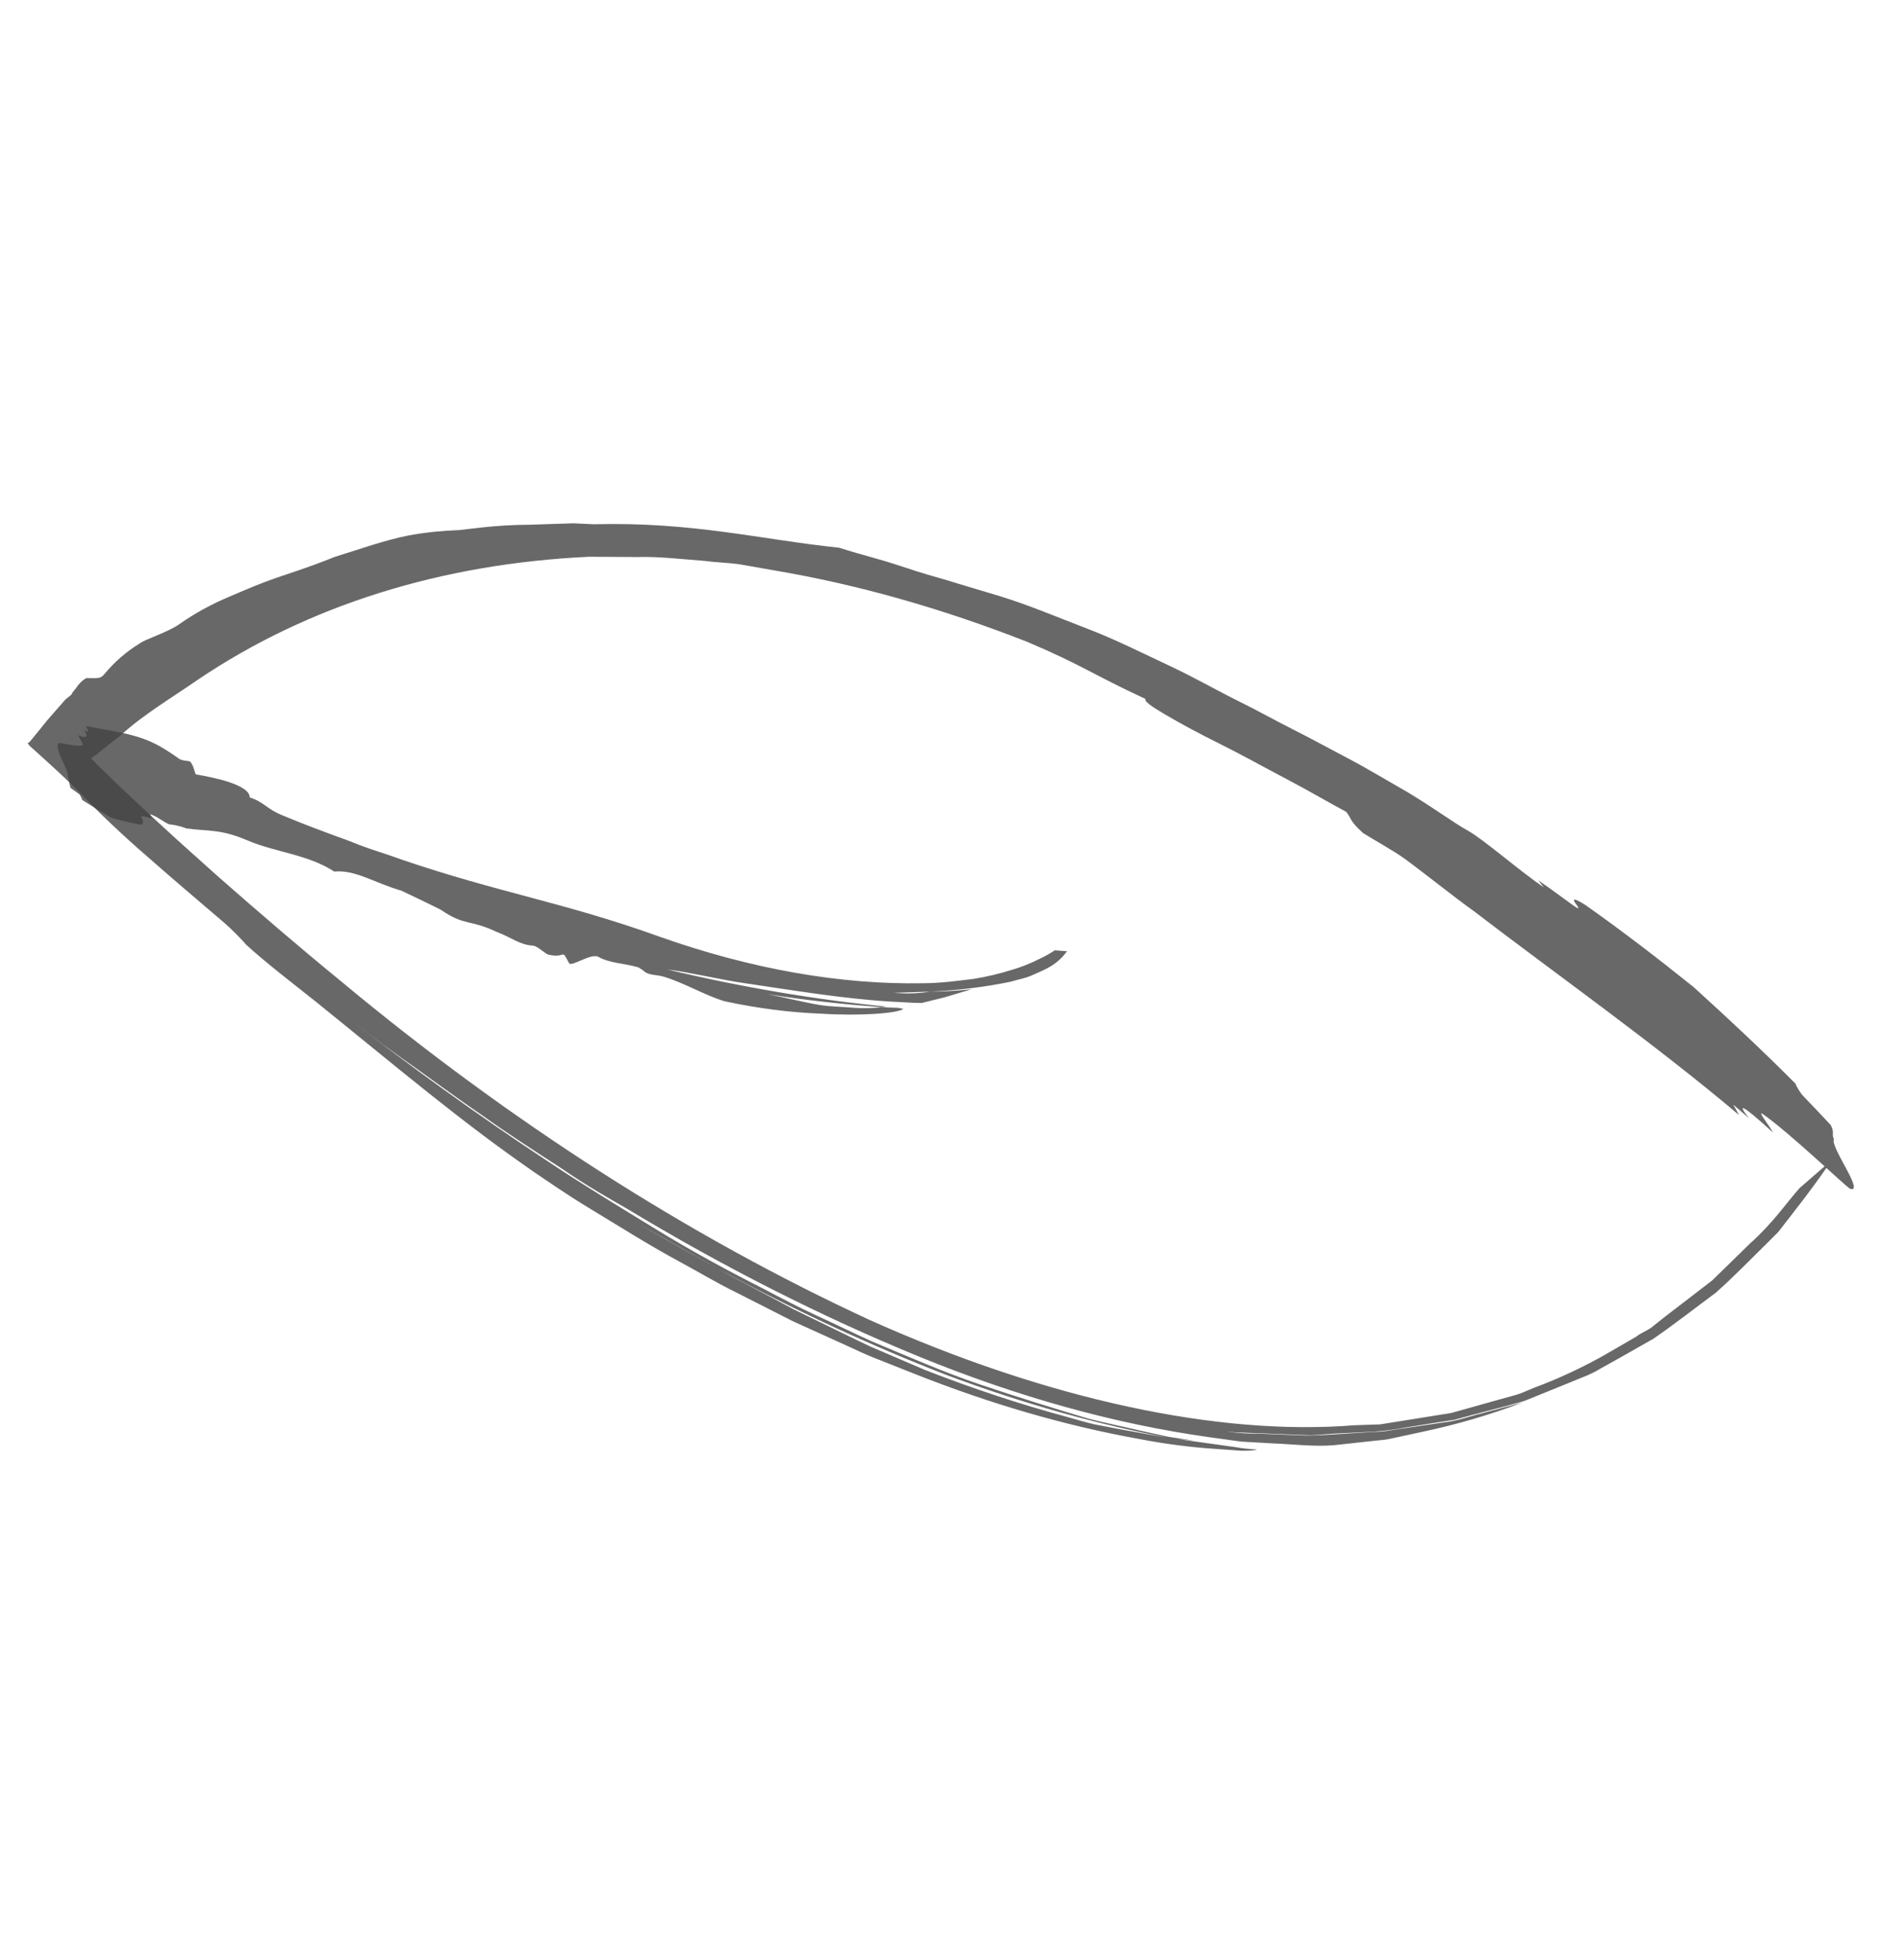 <?xml version="1.0" encoding="UTF-8"?> <svg xmlns="http://www.w3.org/2000/svg" width="47" height="48" viewBox="0 0 47 48" fill="none"> <path opacity="0.8" d="M45.208 28.651C45.051 28.892 44.832 29.197 44.567 29.548L44.136 30.109L43.899 30.414L43.616 30.697C43.226 31.079 42.814 31.508 42.353 31.918C41.856 32.283 41.349 32.686 40.809 33.056L39.952 33.542L39.521 33.782C39.38 33.869 39.231 33.942 39.073 34.002L38.154 34.376L37.705 34.558C37.557 34.623 37.393 34.651 37.241 34.698L36.329 34.937L35.898 35.055L35.459 35.122L34.646 35.253C34.41 35.3 34.166 35.331 33.916 35.347L32.896 35.398L32.43 35.433C32.28 35.441 32.128 35.425 31.985 35.422L30.48 35.363C30.295 35.341 30.266 35.34 30.362 35.355C30.585 35.384 30.803 35.397 31.016 35.395L32.264 35.444C32.756 35.437 33.309 35.386 33.92 35.353C34.199 35.355 34.464 35.285 34.753 35.25L35.651 35.116C35.971 35.085 36.263 34.97 36.587 34.892L37.582 34.627C36.797 34.926 35.977 35.167 35.126 35.348L34.537 35.475L34.252 35.536C34.159 35.552 34.061 35.557 33.967 35.568L32.911 35.683C32.43 35.72 31.91 35.656 31.403 35.636L30.634 35.592L29.841 35.482C27.523 35.157 25.122 34.49 22.697 33.498C20.286 32.511 17.872 31.289 15.487 29.848C15.047 29.595 14.485 29.279 13.863 28.849C13.55 28.646 13.223 28.434 12.889 28.213C12.556 27.993 12.226 27.769 11.879 27.52C11.201 27.057 10.529 26.556 9.92 26.126C9.312 25.696 8.78 25.277 8.378 24.966C10.073 26.292 11.798 27.535 13.546 28.688C14.42 29.272 15.303 29.804 16.187 30.346C17.071 30.888 17.957 31.369 18.85 31.821C19.299 32.057 19.744 32.292 20.191 32.496C20.639 32.699 21.084 32.923 21.531 33.122C22.425 33.496 23.318 33.889 24.209 34.188C25.099 34.487 25.982 34.762 26.867 35.026C27.307 35.138 27.741 35.226 28.176 35.328L28.832 35.472L29.475 35.569L28.931 35.515C27.11 35.177 25.248 34.653 23.37 33.95C21.489 33.221 19.601 32.344 17.724 31.326C17.088 30.957 16.445 30.617 15.784 30.219C16.429 30.616 17.078 30.955 17.724 31.326C18.139 31.56 18.554 31.77 18.969 31.994L19.595 32.328C19.803 32.43 20.014 32.535 20.224 32.635C20.647 32.838 21.073 33.054 21.51 33.256L22.833 33.823C24.014 34.285 25.19 34.673 26.354 34.987C26.579 35.051 26.802 35.117 27.02 35.167L27.661 35.29C28.083 35.363 28.497 35.446 28.916 35.508L30.528 35.733C30.689 35.767 30.852 35.773 31.021 35.789L31.007 35.8C30.889 35.814 30.767 35.82 30.642 35.818L30.013 35.773C29.391 35.733 28.755 35.651 28.11 35.526C26.304 35.201 24.452 34.664 22.584 33.923L21.825 33.622C21.57 33.524 21.316 33.419 21.065 33.298L19.567 32.618L18.134 31.89C17.669 31.661 17.228 31.395 16.805 31.167C15.956 30.709 15.21 30.228 14.593 29.858C13.976 29.488 13.509 29.154 13.219 28.962C11.375 27.692 9.767 26.321 7.797 24.732C7.137 24.207 6.563 23.769 6.085 23.332C5.92 23.147 5.746 22.972 5.564 22.808C4.92 22.256 4.271 21.708 3.668 21.176C3.053 20.646 2.456 20.081 1.883 19.484C1.667 19.262 1.328 18.953 0.902 18.568L0.738 18.421L0.703 18.376L0.684 18.352L0.695 18.343L0.741 18.307L0.899 18.114C1.011 17.981 1.116 17.835 1.245 17.693L1.622 17.263L1.729 17.178C1.763 17.151 1.775 17.142 1.783 17.105L1.88 16.985C1.944 16.882 2.029 16.799 2.132 16.741C2.448 16.748 2.484 16.754 2.583 16.636C2.829 16.34 3.117 16.09 3.443 15.89C3.58 15.781 4.152 15.609 4.431 15.407C4.804 15.146 5.205 14.925 5.633 14.744C6.011 14.585 6.398 14.404 7.057 14.187C7.549 14.024 7.935 13.883 8.264 13.749L9.19 13.455C9.478 13.368 9.762 13.283 10.102 13.217C10.498 13.145 10.908 13.102 11.33 13.088C11.449 13.081 12.244 12.954 13.063 12.956L14.154 12.92L14.655 12.944C17.092 12.88 18.736 13.314 20.712 13.523C21.01 13.617 21.324 13.707 21.642 13.795C21.96 13.882 22.294 13.997 22.633 14.106C22.972 14.216 23.312 14.3 23.66 14.413L24.695 14.723C25.404 14.942 26.126 15.248 26.828 15.517C27.529 15.786 28.214 16.131 28.857 16.432C29.5 16.733 30.05 17.054 30.549 17.299C31.048 17.544 31.49 17.795 31.929 18.015C32.368 18.235 32.792 18.471 33.254 18.712C33.715 18.953 34.19 19.241 34.759 19.567C35.403 19.954 35.867 20.304 36.248 20.517C36.628 20.73 37.482 21.48 38.109 21.91L37.969 21.734C38.184 21.875 38.597 22.184 38.806 22.333C39.015 22.483 38.971 22.421 38.93 22.357C38.835 22.237 38.758 22.105 39.135 22.344C40.016 22.965 40.907 23.648 41.807 24.371C42.663 25.148 43.506 25.936 44.317 26.75C44.361 26.849 44.419 26.947 44.489 27.036C44.724 27.282 44.961 27.526 45.191 27.776C45.296 27.979 45.203 27.995 45.272 28.129C45.163 28.293 46.039 29.463 45.671 29.352C45.56 29.294 44.195 27.983 43.52 27.509C43.361 27.402 43.662 27.765 43.764 27.961C42.959 27.221 42.883 27.242 43.171 27.606C42.979 27.438 42.787 27.275 42.787 27.275L42.929 27.531C40.855 25.777 38.43 24.065 36.365 22.483C35.916 22.164 35.18 21.573 34.681 21.207C34.431 21.022 33.863 20.705 33.649 20.569C33.309 20.266 33.372 20.221 33.233 20.045C32.83 19.831 32.314 19.526 31.765 19.238C31.216 18.95 30.635 18.625 30.107 18.363C29.579 18.102 29.108 17.845 28.775 17.648C28.441 17.452 28.244 17.321 28.273 17.255C26.974 16.654 26.712 16.42 25.354 15.846C23.246 15.019 21.157 14.428 19.124 14.085L18.242 13.93C17.953 13.891 17.683 13.888 17.39 13.848C16.831 13.806 16.264 13.737 15.723 13.753L14.545 13.746C10.883 13.917 7.603 14.948 4.882 16.783C4.245 17.226 3.572 17.619 2.992 18.142L2.368 18.637C2.325 18.662 2.286 18.693 2.252 18.73L2.42 18.898L2.774 19.243L2.994 19.453L3.329 19.769C3.555 19.983 3.785 20.194 4.014 20.405C4.472 20.829 4.941 21.244 5.415 21.669C6.371 22.508 7.356 23.358 8.386 24.201C12.565 27.682 16.992 30.521 21.464 32.588C25.854 34.557 30.084 35.459 33.429 35.189L34.068 35.167L34.665 35.072L35.823 34.886L36.883 34.589L37.393 34.447C37.563 34.404 37.714 34.323 37.869 34.263C38.479 34.036 39.063 33.764 39.617 33.449L40.384 33.005C40.494 32.917 40.633 32.865 40.749 32.788L41.069 32.533L42.266 31.613L43.193 30.707C43.775 30.187 44.133 29.655 44.423 29.332L45.208 28.651Z" fill="#444342"></path> <path opacity="0.8" d="M26.339 23.486C26.211 23.662 26.049 23.802 25.858 23.902C25.735 23.966 25.595 24.029 25.448 24.091C25.302 24.154 25.122 24.185 24.944 24.239C24.306 24.37 23.644 24.451 22.961 24.483L22.067 24.512C22.379 24.539 22.678 24.529 22.961 24.483C23.254 24.483 23.596 24.464 23.982 24.425L23.325 24.621L22.754 24.763C22.497 24.764 22.224 24.737 21.955 24.727C20.753 24.651 19.555 24.446 18.331 24.267C17.888 24.206 16.904 23.982 16.477 23.937C18.313 24.375 20.123 24.681 21.894 24.854L21.757 24.865C20.832 24.798 19.894 24.697 18.947 24.546C18.785 24.518 18.622 24.493 18.445 24.458C18.611 24.487 18.774 24.512 18.947 24.546C19.372 24.626 19.793 24.738 20.253 24.816C20.537 24.857 20.847 24.859 21.126 24.885C21.343 24.897 21.555 24.891 21.759 24.868L22.169 24.883L22.301 24.909C22.166 25.017 21.247 25.09 20.251 25.026C19.488 24.997 18.701 24.895 17.897 24.723C17.409 24.582 16.922 24.278 16.388 24.115C16.205 24.061 16.053 24.084 15.921 24C15.897 23.97 15.83 23.926 15.756 23.883C15.397 23.779 15.057 23.786 14.764 23.621C14.568 23.534 14.103 23.884 14.046 23.778C13.842 23.391 13.99 23.672 13.537 23.57C13.48 23.562 13.281 23.37 13.172 23.35C12.808 23.323 12.682 23.171 12.246 23.002C11.594 22.694 11.482 22.87 10.888 22.467C10.813 22.42 9.91 21.991 9.91 21.991C9.217 21.788 8.773 21.47 8.252 21.519C7.605 21.096 6.793 21.041 6.12 20.754C5.448 20.466 5.18 20.529 4.606 20.455C4.473 20.405 4.342 20.372 4.216 20.356C4.12 20.365 3.875 20.142 3.706 20.105L3.752 20.21L3.53 20.153C3.475 20.139 3.495 20.181 3.507 20.21C3.518 20.24 3.569 20.355 3.472 20.359C3.237 20.319 2.998 20.264 2.756 20.194C2.511 20.053 2.269 19.905 2.029 19.751C2.015 19.704 1.992 19.656 1.961 19.611L1.745 19.457C1.702 19.351 1.713 19.259 1.681 19.188C1.671 18.933 1.37 18.565 1.432 18.36C1.457 18.306 1.857 18.45 2.034 18.402C2.068 18.375 1.974 18.26 1.93 18.154C2.165 18.25 2.172 18.157 2.075 18.039L2.185 18.068L2.123 17.923C2.712 18.054 3.359 18.093 3.941 18.423C4.101 18.515 4.26 18.617 4.416 18.731C4.487 18.782 4.635 18.785 4.691 18.799C4.788 18.922 4.784 19.012 4.832 19.119C5.256 19.191 6.167 19.371 6.165 19.689C6.51 19.799 6.592 19.976 6.953 20.122C7.423 20.322 8.034 20.551 8.631 20.767C8.958 20.905 9.269 21.003 9.585 21.107L9.925 21.226C12.29 22.035 13.978 22.293 16.285 23.128C18.54 23.925 20.741 24.314 22.793 24.276C23.244 24.272 23.647 24.215 24.022 24.17C24.352 24.117 24.671 24.042 24.978 23.945C25.213 23.876 25.436 23.788 25.648 23.68C25.785 23.618 25.915 23.545 26.038 23.463L26.339 23.486Z" fill="#444342"></path> </svg> 
